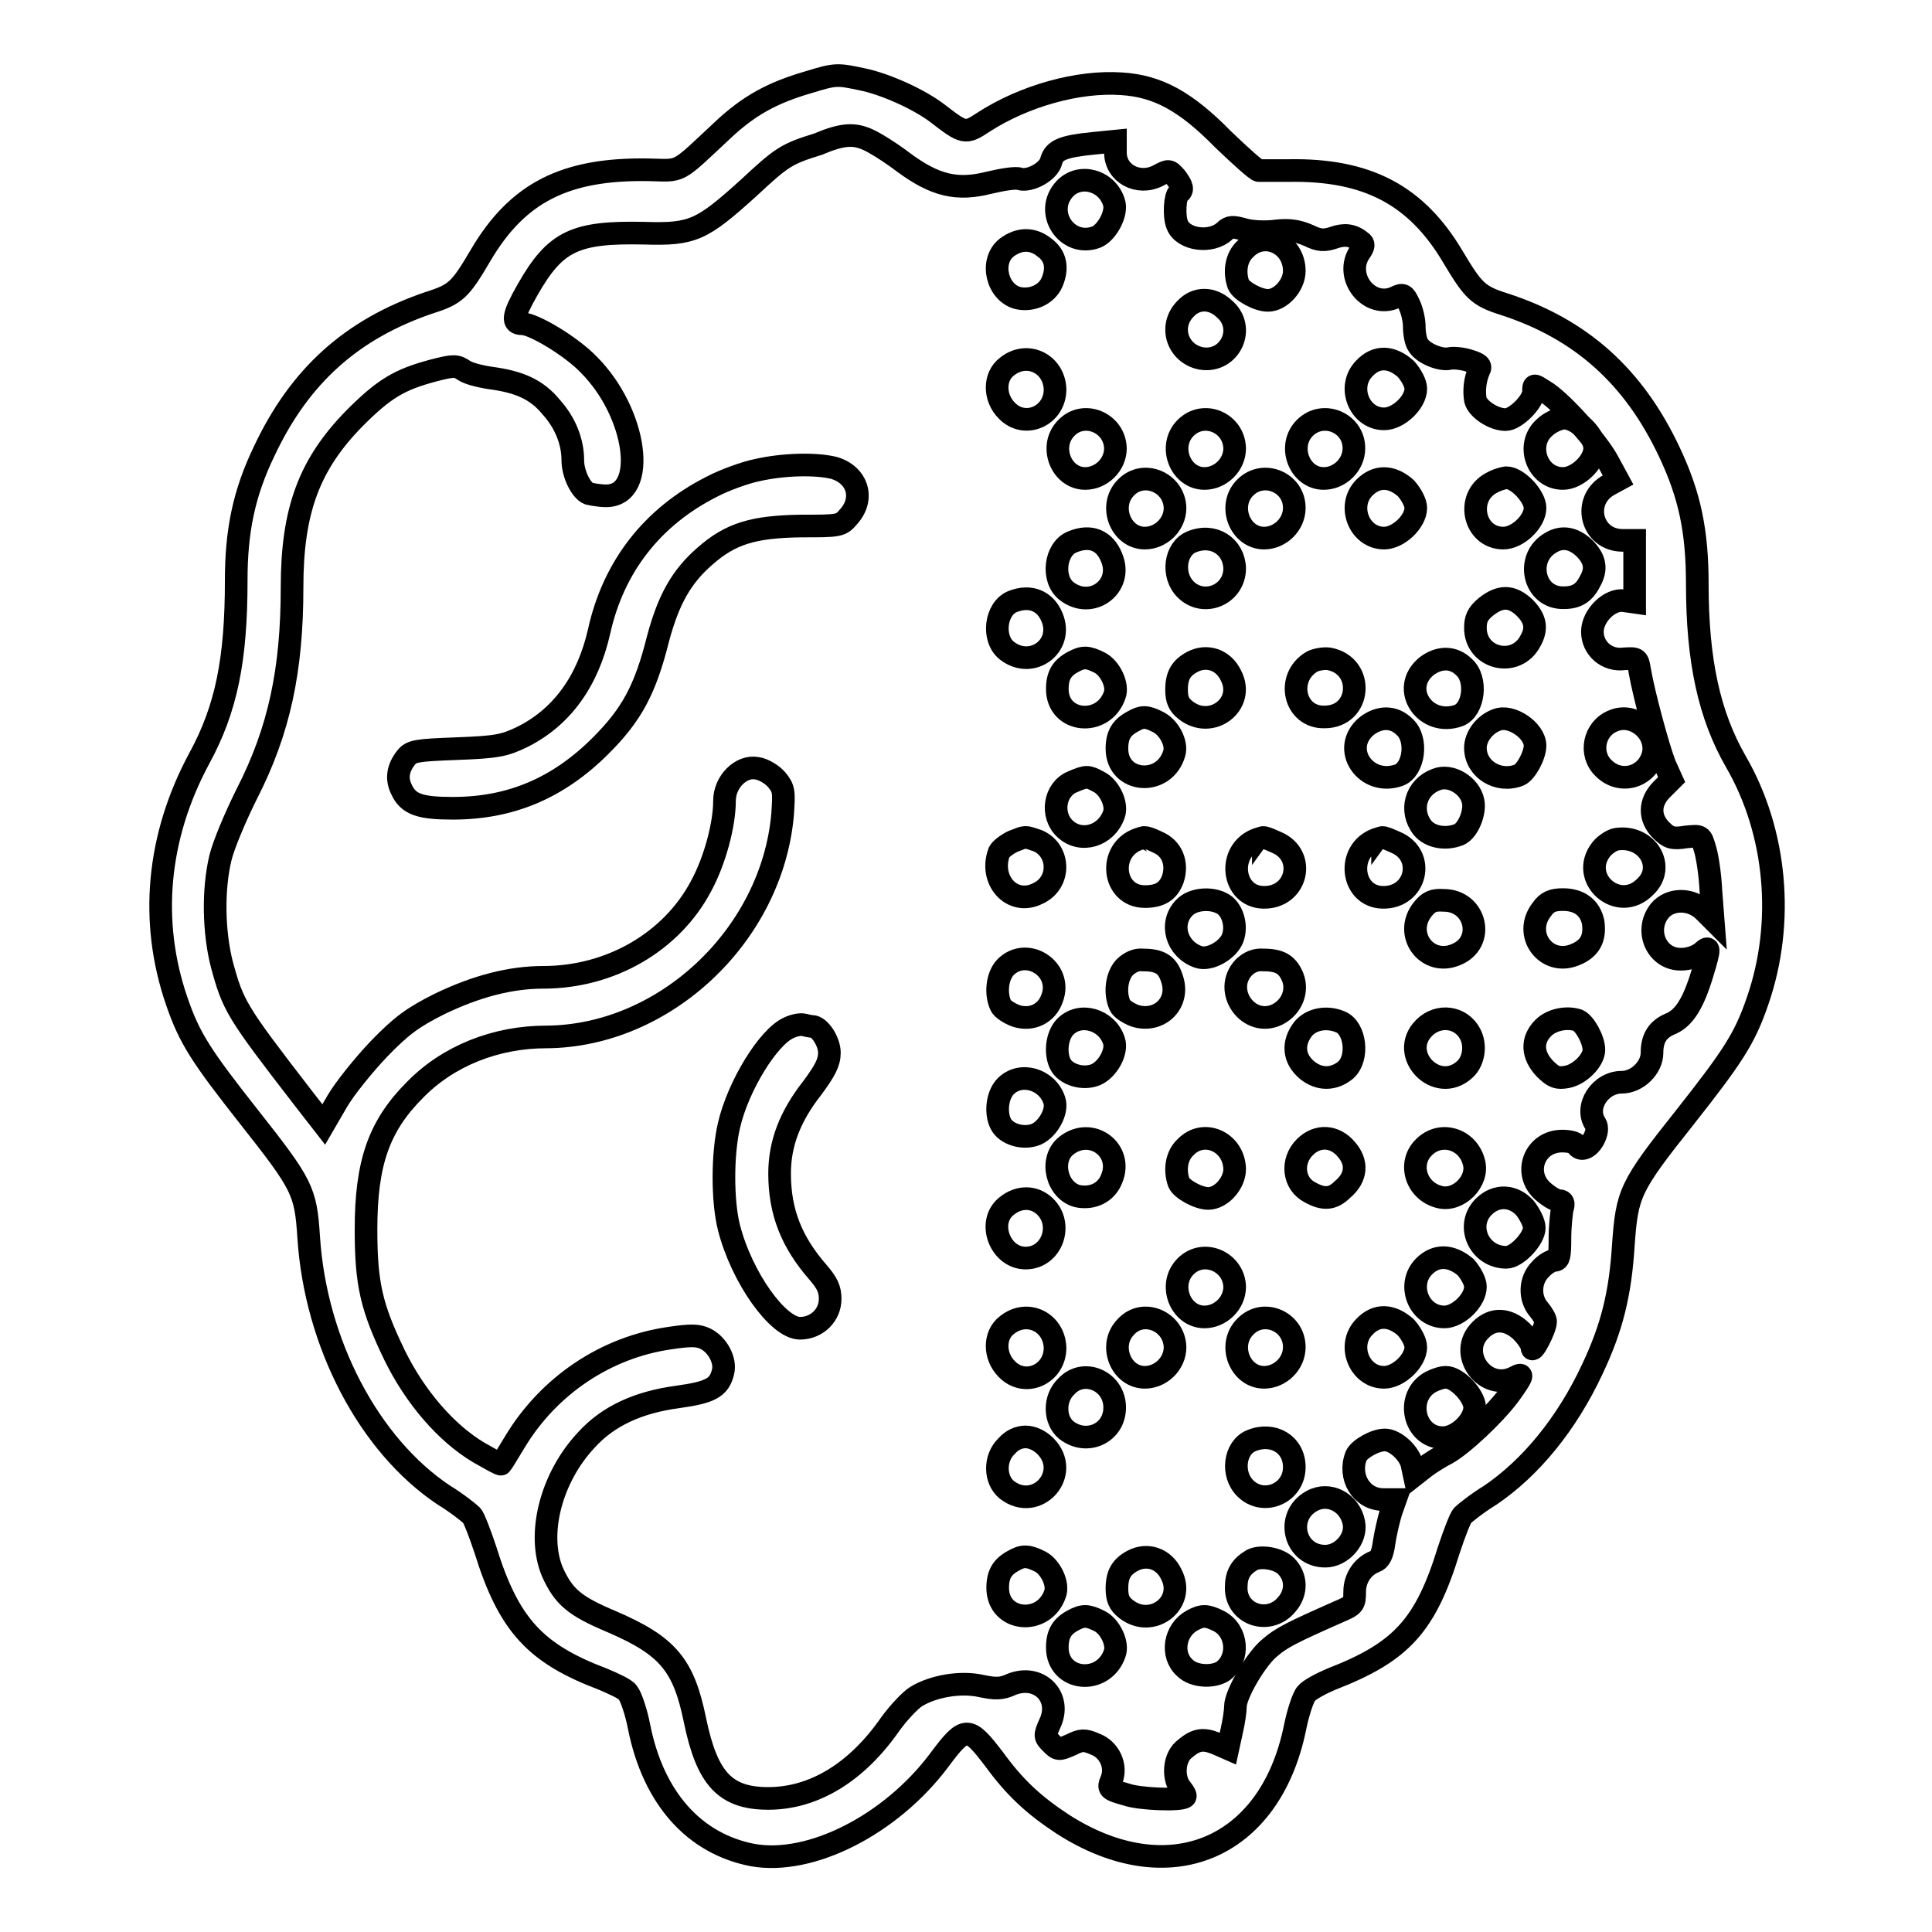 <?xml version="1.0" encoding="utf-8"?>
<!-- Svg Vector Icons : http://www.onlinewebfonts.com/icon -->
<!DOCTYPE svg PUBLIC "-//W3C//DTD SVG 1.1//EN" "http://www.w3.org/Graphics/SVG/1.1/DTD/svg11.dtd">
<svg version="1.1" xmlns="http://www.w3.org/2000/svg" xmlns:xlink="http://www.w3.org/1999/xlink" x="0px" y="0px" viewBox="0 0 256 256" enable-background="new 0 0 256 256" xml:space="preserve">
<g><g><g><path stroke-width="3" fill-opacity="0" stroke="#000000"  d="M107.1,10.9c-4.8,1.4-7.9,3.1-11.4,6.4c-6.2,5.8-5.3,5.3-9.7,5.2c-11.1-0.2-17.4,3-22.3,11.3c-2.7,4.6-3.3,5.2-6.8,6.3C46.6,43.6,39.7,49.8,35,59.8c-2.7,5.6-3.7,10.6-3.7,17.1c0,10.5-1.3,17-4.9,23.6c-5.6,10.4-6.6,21.6-3,32.1c1.7,5,3.3,7.4,9.6,15.4c7.1,9,7.5,9.8,7.9,15.9c0.9,14.1,8,27.6,17.9,34.2c1.8,1.1,3.4,2.4,3.7,2.7c0.3,0.3,1.1,2.4,1.8,4.5c3.1,10,6.6,13.8,15.6,17.2c1.4,0.6,3,1.3,3.3,1.8c0.4,0.5,1.1,2.5,1.5,4.6c1.9,9.4,7.3,15.4,15,16.9c7.7,1.4,18.3-4,24.7-12.5c3.5-4.7,3.9-4.7,7.4-0.1c2.7,3.7,5.2,6,9,8.5c14,9,27.5,3.4,30.8-12.8c0.4-2,1.1-4.1,1.5-4.5c0.4-0.5,1.9-1.3,3.3-1.9c9.3-3.6,12.5-7.1,15.6-17.2c0.7-2.1,1.5-4.2,1.8-4.5c0.3-0.3,1.9-1.6,3.7-2.7c5.3-3.6,10.1-9.4,13.5-16.7c2.6-5.5,3.7-10,4.1-16.4c0.5-6.9,0.8-7.7,8.2-17c6.3-8,7.9-10.4,9.6-15.4c3.6-10.4,2.5-22.4-2.9-31.7c-3.5-6.1-5.1-13.3-5.1-23.5c0-7-1-11.8-3.7-17.5c-4.7-10-11.7-16.3-21.9-19.6c-3.5-1.1-4.1-1.8-6.8-6.3c-4.8-8.1-11.3-11.6-21.8-11.4c-1.8,0-3.5,0-3.9,0c-0.3,0-2.4-1.9-4.7-4.1c-5-5.1-8.7-7.1-13.5-7.4c-5.7-0.4-12.9,1.6-18.3,5.1c-2.4,1.6-2.6,1.5-6.1-1.2c-2.5-1.9-7-3.9-10-4.5C110.9,9.8,110.7,9.8,107.1,10.9z M115,18.5c0.9,0.4,3,1.7,4.7,3c4.2,3.1,7.1,3.8,11.4,2.7c1.7-0.4,3.5-0.7,4-0.5c1.4,0.4,3.9-1,4.2-2.4c0.4-1.4,1.5-1.9,5.5-2.3l3-0.3v1.5c0,2.8,3,4.4,5.6,3.1c1.5-0.8,1.5-0.8,2.4,0.2c0.9,1.2,1,1.7,0.4,2.1c-0.5,0.3-0.7,3-0.2,4.2c0.8,2,4.5,2.5,6.3,0.8c0.6-0.6,1.1-0.6,2.5-0.2c1,0.3,2.9,0.4,4.3,0.2c1.8-0.2,2.9,0,4.3,0.6c1.4,0.7,2.1,0.7,3.3,0.3c1.4-0.5,2.5-0.4,3.6,0.5c0.5,0.3,0.4,0.7-0.1,1.4c-2.2,3.2,1.2,7.6,4.7,6c1-0.5,1.2-0.4,1.8,0.9c0.4,0.8,0.7,2.1,0.7,3c0,0.9,0.2,2,0.5,2.4c0.6,1.1,3,2.1,4.2,1.8c0.5-0.1,1.7,0,2.6,0.3c1.3,0.4,1.6,0.7,1.3,1.2c-0.6,1.4-0.7,2.8-0.5,4c0.3,1.2,2.4,2.6,4,2.6c1.3,0,3.7-2.4,3.7-3.7c0-1,0-1,1.4-0.1c2.1,1.2,7,6.6,8.5,9.4l1.3,2.4l-1.1,0.6c-3.8,2-2.5,7.4,1.7,7.4h1.6v4.1v4.1l-1.4-0.2c-1.9-0.3-4.2,2-4.2,4.1c0,2.2,1.9,3.9,4.2,3.6c1.8-0.1,1.8-0.1,2.1,1.7c0.5,2.9,2.4,10,3.3,12.3l0.9,2l-1.3,1.3c-1.7,1.7-1.7,3.8-0.1,5.4c1,1,1.5,1.2,3.3,0.9c2-0.2,2-0.2,2.5,1.5c0.3,0.9,0.7,3.4,0.8,5.6l0.3,3.9l-1.2-1.2c-1.7-1.7-4.5-1.7-5.9,0c-2.1,2.7-0.3,6.5,2.9,6.4c1,0,2.1-0.4,2.7-0.9c1.1-1,1.1-0.6,0.1,2.7c-1.2,4-2.4,5.9-4.1,6.7c-1.8,0.7-2.6,1.9-2.6,3.9c0,2-2,3.9-4,3.9c-2.9,0-5,3.3-3.5,5.5c0.3,0.5,0.2,1.2-0.2,2c-0.7,1.3-1.8,1.7-2.3,0.8c-0.1-0.3-1-0.5-1.9-0.5c-3.7,0-5.3,4.3-2.5,6.7c0.8,0.7,1.7,1.2,2.1,1.2c0.5,0,0.7,0.3,0.4,1.1c-0.1,0.6-0.3,2.3-0.3,3.9c0,2.3-0.1,2.9-0.7,2.9c-0.4,0-1.3,0.5-1.9,1.2c-1.4,1.4-1.5,3.8-0.2,5.3c0.5,0.6,0.9,1.3,0.9,1.6c0,1-1.8,4.4-1.8,3.5c0-0.5-0.7-1.5-1.4-2.2c-1.8-1.7-3.8-1.8-5.4-0.2c-3.2,3.1,0.6,8.3,4.5,6.3c1.3-0.7,1.1-0.2-0.7,2.3c-2,2.7-6.3,6.7-8.3,7.8c-0.8,0.4-2.1,1.2-2.9,1.8l-1.4,1.1l-0.3-1.4c-0.3-1.5-2.2-3.3-3.6-3.3c-1.3,0-3.4,1.2-3.8,2.1c-1.1,2.8,0.7,5.8,3.6,5.8h1.6l-0.6,1.7c-0.3,1-0.7,2.7-0.9,4c-0.2,1.6-0.6,2.3-1.2,2.5c-1.6,0.6-2.7,2.2-2.7,4c0,1.7-0.1,1.8-2.2,2.7c-6.1,2.7-7.5,3.4-9,4.7c-1.8,1.4-4.6,6.2-4.6,7.8c0,0.6-0.2,2-0.5,3.3l-0.5,2.3l-1.6-0.7c-1.8-0.7-2.7-0.5-4.3,0.9c-1.3,1.2-1.4,3.8-0.3,5.1c0.4,0.5,0.7,1,0.5,1.1c-0.5,0.5-6,0.3-7.7-0.3c-2.5-0.7-2.5-0.8-2-2c0.7-1.8-0.3-4-2.2-4.7c-1.4-0.6-1.8-0.6-3.2,0.1c-1.6,0.7-1.7,0.7-2.6-0.2c-0.9-0.9-0.9-1-0.2-2.6c1.7-3.5-1.4-6.7-5.1-5.2c-1.3,0.6-2.1,0.6-4,0.2c-2.7-0.6-6.3,0-8.6,1.4c-0.8,0.5-2.3,2.1-3.4,3.6c-4.5,6.5-10.2,9.9-16.2,9.9c-5.7,0-8.1-2.6-9.7-10.3c-1.5-7.4-3.6-9.9-11-13.1c-5-2.1-6.4-3.3-7.9-6.6c-2.1-5-0.2-12.5,4.5-17.5c2.9-3.2,6.9-5,12.1-5.7c4.3-0.6,5.5-1.2,6-3.3c0.4-1.5-0.7-3.6-2.3-4.4c-1-0.5-2-0.5-4.7-0.1c-8.5,1.2-16.1,6.3-20.6,13.8c-0.9,1.5-1.7,2.8-1.8,2.9c-0.1,0.1-1.3-0.6-2.9-1.5c-4.4-2.6-8.5-7.4-11.2-12.9c-3.1-6.4-3.8-9.5-3.8-16.7c0-8.8,1.7-13.7,6.5-18.5c4.4-4.5,10.7-7,17.4-7c15.7-0.1,29.9-13.5,31.3-29.5c0.2-3,0.2-3.4-0.8-4.6c-0.6-0.7-1.8-1.4-2.6-1.5c-2.1-0.4-4.3,1.8-4.3,4.3c0,3.2-1.3,8-3.1,11.3c-3.9,7.4-12,12.1-20.9,12.1c-4.4,0-8.9,1.2-13.7,3.5c-3.6,1.8-5.1,2.9-8.1,6c-2,2.1-4.5,5.2-5.5,6.9l-1.8,3.1l-2.8-3.6c-8.8-11.4-9.2-12.1-10.7-17.6c-1.1-4.3-1.2-9.9-0.2-14.1c0.4-1.7,2-5.5,3.5-8.5c4.3-8.4,6-16.4,6-27.4c0-10.2,2.3-16.3,8.3-22.4c3.9-3.9,5.9-5.1,10.4-6.3c2.7-0.7,3.1-0.7,4.1,0c0.6,0.4,2.2,0.8,3.6,1c3.7,0.5,6,1.5,7.9,3.8c1.9,2.1,2.9,4.6,2.9,7.1c0,1.8,1.1,4,2.1,4.4c0.4,0.1,1.5,0.3,2.3,0.3c5.6,0,4.1-11-2.3-17.4c-2.3-2.4-7.3-5.4-8.8-5.4c-1.4,0-1.3-1,0.7-4.5c3.7-6.5,6.3-7.7,15.5-7.5c6.4,0.2,7.6-0.4,13.8-6c4.4-4.1,5-4.5,9.2-5.8C111.7,17.7,113.2,17.7,115,18.5z"/><path stroke-width="3" fill-opacity="0" stroke="#000000"  d="M141.1,25c-2.9,3.1,0.3,7.9,4.2,6.4c1.4-0.6,2.8-3.2,2.3-4.6C146.7,23.9,143.1,22.9,141.1,25z"/><path stroke-width="3" fill-opacity="0" stroke="#000000"  d="M133.4,32.8c-2.3,1.8-1.3,6,1.5,6.7c1.9,0.4,3.8-0.5,4.5-2.1c0.8-1.9,0.5-3.5-1-4.6C136.8,31.5,135,31.6,133.4,32.8z"/><path stroke-width="3" fill-opacity="0" stroke="#000000"  d="M165,33c-1.2,1.1-1.5,3-0.9,4.7c0.4,0.9,2.6,2.1,3.9,2.1c1.7,0,3.5-2,3.5-3.9C171.5,32.3,167.5,30.4,165,33z"/><path stroke-width="3" fill-opacity="0" stroke="#000000"  d="M157.1,40.9c-2.3,2.3-1.1,6,2.1,6.6c3.8,0.6,6-4.1,3-6.6C160.6,39.4,158.5,39.4,157.1,40.9z"/><path stroke-width="3" fill-opacity="0" stroke="#000000"  d="M133.4,48.6c-1.7,1.3-1.7,4.1,0,5.8c2.4,2.5,6.4,0.7,6.4-2.8C139.7,48.2,136.1,46.4,133.4,48.6z"/><path stroke-width="3" fill-opacity="0" stroke="#000000"  d="M180.8,48.8c-2.4,2.4-0.7,6.7,2.6,6.7c1.9,0,4.2-2.2,4.2-4c0-0.7-0.6-1.8-1.3-2.6C184.4,47.2,182.4,47.1,180.8,48.8z"/><path stroke-width="3" fill-opacity="0" stroke="#000000"  d="M141.3,56.7c-2.4,2.4-0.7,6.7,2.5,6.7c2.1,0,4-1.8,4-4C147.7,56,143.6,54.3,141.3,56.7z"/><path stroke-width="3" fill-opacity="0" stroke="#000000"  d="M157.1,56.7c-2.4,2.4-0.7,6.7,2.5,6.7c2.1,0,4-1.8,4-4C163.5,56,159.5,54.3,157.1,56.7z"/><path stroke-width="3" fill-opacity="0" stroke="#000000"  d="M172.9,56.7c-2.4,2.4-0.7,6.7,2.5,6.7c2.1,0,4-1.8,4-4C179.4,56,175.3,54.3,172.9,56.7z"/><path stroke-width="3" fill-opacity="0" stroke="#000000"  d="M204.6,56.7c-2.5,2.3-0.9,6.7,2.5,6.7c1.9,0,4.2-2.2,4.2-4c0-1.7-2.3-4-4.1-4C206.4,55.5,205.3,56,204.6,56.7z"/><path stroke-width="3" fill-opacity="0" stroke="#000000"  d="M100.3,62.3c-1.5,0.3-4.3,1.3-6,2.2c-7.9,4-13,10.6-14.9,19.1c-1.5,6.7-5,11.5-10.3,14.1c-2.3,1.1-3.3,1.3-8.6,1.5c-5.3,0.2-6,0.3-6.7,1.2c-1.1,1.4-1.3,2.8-0.6,4.2c0.9,2,2.5,2.5,6.8,2.5c7.7,0,14-2.7,19.6-8.3c4.1-4.1,5.9-7.4,7.6-14.2c1.4-5.2,3.1-8.2,6.2-10.9c3.4-3,6.4-3.9,12.7-4c5.2,0,5.3,0,6.4-1.3c2.1-2.4,1.1-5.5-2-6.4C108.1,61.4,103.8,61.5,100.3,62.3z"/><path stroke-width="3" fill-opacity="0" stroke="#000000"  d="M149.2,64.6c-2.4,2.4-0.7,6.7,2.5,6.7c2.1,0,4-1.8,4-4C155.6,63.9,151.5,62.2,149.2,64.6z"/><path stroke-width="3" fill-opacity="0" stroke="#000000"  d="M165,64.6c-2.4,2.4-0.7,6.7,2.5,6.7c2.1,0,4-1.8,4-4C171.5,63.9,167.4,62.2,165,64.6z"/><path stroke-width="3" fill-opacity="0" stroke="#000000"  d="M180.8,64.6c-2.4,2.4-0.7,6.7,2.6,6.7c1.9,0,4.2-2.2,4.2-4c0-0.7-0.6-1.8-1.3-2.6C184.4,63,182.4,63,180.8,64.6z"/><path stroke-width="3" fill-opacity="0" stroke="#000000"  d="M197.6,64c-3.5,1.9-2.3,7.3,1.6,7.3c1.9,0,4.2-2.2,4.2-4c0-1.5-2.3-4-3.8-4C198.9,63.4,198.1,63.7,197.6,64z"/><path stroke-width="3" fill-opacity="0" stroke="#000000"  d="M142.1,71.8c-2.3,0.9-2.8,4.9-0.8,6.5c3.3,2.6,7.6-0.6,6-4.4C146.4,71.6,144.5,70.8,142.1,71.8z"/><path stroke-width="3" fill-opacity="0" stroke="#000000"  d="M157.9,71.8c-2.2,0.9-2.7,4.4-0.8,6.3c2.4,2.4,6.5,0.7,6.5-2.8C163.5,72.4,160.8,70.6,157.9,71.8z"/><path stroke-width="3" fill-opacity="0" stroke="#000000"  d="M205.5,71.9c-3.5,2-2.3,7.4,1.7,7.3c1.7,0,2.7-0.6,3.5-2.2c0.9-1.6,0.7-2.9-0.8-4.4C208.5,71.3,207,71,205.5,71.9z"/><path stroke-width="3" fill-opacity="0" stroke="#000000"  d="M134.2,79.7c-2.3,0.9-2.8,4.9-0.8,6.5c3.3,2.6,7.6-0.6,6-4.4C138.5,79.6,136.5,78.8,134.2,79.7z"/><path stroke-width="3" fill-opacity="0" stroke="#000000"  d="M196.9,80.4c-1.1,0.9-1.4,1.6-1.4,2.8c0,4.1,5.4,5.4,7.3,1.7c0.9-1.6,0.7-2.9-0.8-4.4C200.3,78.9,198.8,78.9,196.9,80.4z"/><path stroke-width="3" fill-opacity="0" stroke="#000000"  d="M142.2,87.7c-1.5,0.8-2.1,1.8-2.1,3.6c0,4.5,6.1,5.1,7.6,0.8c0.5-1.3-0.6-3.6-2-4.3C144.1,87,143.5,87,142.2,87.7z"/><path stroke-width="3" fill-opacity="0" stroke="#000000"  d="M158,87.7c-1.5,0.8-2.1,1.8-2.1,3.7c0,1.3,0.3,2,1.2,2.7c3.4,2.7,8-0.8,6-4.6C162.1,87.4,159.9,86.7,158,87.7z"/><path stroke-width="3" fill-opacity="0" stroke="#000000"  d="M173.8,87.7c-3.5,2.1-2.3,7.4,1.7,7.3c4.9,0,5.4-6.8,0.6-7.7C175.4,87.2,174.3,87.4,173.8,87.7z"/><path stroke-width="3" fill-opacity="0" stroke="#000000"  d="M189,88.3c-3.6,3-0.1,8.1,4.3,6.5c2-0.8,2.5-4.8,0.7-6.4C192.6,87,190.7,87,189,88.3z"/><path stroke-width="3" fill-opacity="0" stroke="#000000"  d="M150.1,95.6c-1.5,0.8-2.1,1.8-2.1,3.6c0,4.6,6.3,5.1,7.6,0.6c0.4-1.3-0.7-3.5-2.3-4.2C151.9,94.9,151.3,94.9,150.1,95.6z"/><path stroke-width="3" fill-opacity="0" stroke="#000000"  d="M181.1,96.2c-3.6,3-0.1,8.1,4.3,6.5c2-0.8,2.5-4.8,0.7-6.4C184.7,94.9,182.8,94.9,181.1,96.2z"/><path stroke-width="3" fill-opacity="0" stroke="#000000"  d="M198.3,95.4c-1.6,0.6-2.8,2.2-2.8,3.7c0,2.8,3,4.7,5.8,3.6c0.9-0.4,2.1-2.6,2.1-3.9C203.4,96.8,200.2,94.6,198.3,95.4z"/><path stroke-width="3" fill-opacity="0" stroke="#000000"  d="M213.8,95.5c-2.6,1-3.3,4.4-1.3,6.3c2.3,2.3,6,1.1,6.6-2.1C219.5,96.8,216.4,94.4,213.8,95.5z"/><path stroke-width="3" fill-opacity="0" stroke="#000000"  d="M142.1,103.6c-2.4,1-2.9,4.4-1,6.2c2.1,2,5.5,1,6.5-1.9c0.5-1.3-0.6-3.6-2-4.3C144.1,102.8,144,102.8,142.1,103.6z"/><path stroke-width="3" fill-opacity="0" stroke="#000000"  d="M190.3,103.3c-2.7,1-3.6,4.1-1.8,6.4c1,1.2,3,1.6,4.8,0.9c1.2-0.5,2.2-2.9,1.9-4.4C194.8,104.1,192.2,102.5,190.3,103.3z"/><path stroke-width="3" fill-opacity="0" stroke="#000000"  d="M134.2,111.5c-0.8,0.4-1.6,1-1.8,1.4c-1.4,3.7,1.7,7.2,5.1,5.5c3.1-1.4,3-5.7,0-7C135.7,110.8,136,110.8,134.2,111.5z"/><path stroke-width="3" fill-opacity="0" stroke="#000000"  d="M150.8,111.2c-4.1,1.5-3.4,7.6,0.9,7.6c2,0,3.1-0.7,3.7-2.3c0.7-2.1-0.1-4.1-2-4.9c-0.8-0.4-1.6-0.7-1.7-0.6C151.5,110.9,151.2,111.1,150.8,111.2z"/><path stroke-width="3" fill-opacity="0" stroke="#000000"  d="M166.6,111.2c-4.1,1.5-3.4,7.6,0.8,7.7c4.5,0.1,5.8-5.6,1.7-7.3c-0.9-0.4-1.6-0.7-1.7-0.6C167.4,110.9,167,111.1,166.6,111.2z"/><path stroke-width="3" fill-opacity="0" stroke="#000000"  d="M182.4,111.2c-4.1,1.5-3.4,7.6,0.8,7.7c4.5,0.1,5.8-5.6,1.7-7.3c-0.9-0.4-1.6-0.7-1.7-0.6C183.2,110.9,182.8,111.1,182.4,111.2z"/><path stroke-width="3" fill-opacity="0" stroke="#000000"  d="M214.2,111.2c-0.6,0.1-1.5,0.7-2,1.3c-3.1,3.9,2.3,8.6,5.8,5C220.8,114.9,218.3,110.6,214.2,111.2z"/><path stroke-width="3" fill-opacity="0" stroke="#000000"  d="M156.9,120.3c-2,2.1-1,5.5,1.9,6.5c1.4,0.5,3.8-0.8,4.5-2.4c0.7-1.7,0-4-1.4-4.7C160.4,118.9,158,119.1,156.9,120.3z"/><path stroke-width="3" fill-opacity="0" stroke="#000000"  d="M188.5,120.5c-2.6,3.3,0.6,7.6,4.4,6c4-1.6,2.7-7.2-1.6-7.2C189.9,119.2,189.3,119.5,188.5,120.5z"/><path stroke-width="3" fill-opacity="0" stroke="#000000"  d="M204.3,120.5c-2.6,3.3,0.6,7.6,4.4,6c2-0.8,2.7-2.2,2.4-4.3c-0.4-1.9-1.8-3-4-3C205.7,119.2,205,119.5,204.3,120.5z"/><path stroke-width="3" fill-opacity="0" stroke="#000000"  d="M133.2,128.2c-1.1,1.2-1.3,3.5-0.6,5c0.2,0.5,1.2,1.1,2,1.4c2.1,0.7,4.1-0.3,4.8-2.3C140.9,128.4,136,125.3,133.2,128.2z"/><path stroke-width="3" fill-opacity="0" stroke="#000000"  d="M149,128.2c-1.1,1.2-1.3,3.5-0.6,5c0.2,0.5,1.2,1.1,2,1.4c3.2,1,6-1.7,4.9-4.9c-0.6-1.9-1.6-2.5-3.9-2.5C150.6,127.1,149.7,127.5,149,128.2z"/><path stroke-width="3" fill-opacity="0" stroke="#000000"  d="M164.8,128.2c-2.9,3.1,0.7,8.1,4.5,6.2c1.9-1,2.7-3.1,2-4.9c-0.7-1.7-1.7-2.3-3.9-2.3C166.4,127.1,165.5,127.5,164.8,128.2z"/><path stroke-width="3" fill-opacity="0" stroke="#000000"  d="M141.1,136.1c-1.1,1.2-1.3,3.5-0.6,4.9c0.7,1.4,3,2.1,4.7,1.4c1.6-0.7,2.9-3.1,2.4-4.5C146.7,135.1,143.1,134,141.1,136.1z"/><path stroke-width="3" fill-opacity="0" stroke="#000000"  d="M172.7,136.3c-1.5,1.9-1.3,4,0.5,5.5c1.6,1.3,3.5,1.3,5.1,0c1.8-1.6,1.3-5.6-0.7-6.4C175.7,134.6,173.7,135.1,172.7,136.3z"/><path stroke-width="3" fill-opacity="0" stroke="#000000"  d="M188.7,136.2c-3.5,3.5,1.7,8.9,5.4,5.5c1.2-1.1,1.5-3.2,0.7-4.7C193.6,134.7,190.6,134.3,188.7,136.2z"/><path stroke-width="3" fill-opacity="0" stroke="#000000"  d="M204.5,136.2c-1.6,1.6-1.5,3.6,0.2,5.4c1.2,1.2,1.7,1.3,2.9,1.1c1.7-0.3,3.6-2.2,3.6-3.6c0-1.3-1.2-3.5-2.1-3.9C207.6,134.7,205.6,135.1,204.5,136.2z"/><path stroke-width="3" fill-opacity="0" stroke="#000000"  d="M104.5,136.2c-2.7,1.2-6.7,7.7-7.9,12.9c-0.9,3.8-0.9,10.1,0,13.6c1.7,6.6,6.5,13.3,9.4,13.3c2.2,0,4-1.7,4-3.9c0-1.3-0.4-2.1-1.6-3.5c-3.5-4-5.1-8-5.1-13.1c0-4,1.4-7.6,4.3-11.3c1.7-2.3,2.3-3.4,2.3-4.7c0-1.5-1.3-3.5-2.3-3.5c-0.2,0-0.7-0.1-1.1-0.2C106.2,135.7,105.3,135.8,104.5,136.2z"/><path stroke-width="3" fill-opacity="0" stroke="#000000"  d="M133.2,144c-1.1,1.2-1.3,3.5-0.6,4.9c0.7,1.4,3,2.1,4.7,1.4c1.6-0.7,2.9-3.1,2.4-4.5C138.8,143,135.2,141.9,133.2,144z"/><path stroke-width="3" fill-opacity="0" stroke="#000000"  d="M141.3,151.8c-2.3,1.8-1.3,6,1.5,6.7c2,0.4,3.8-0.5,4.5-2.3C148.9,152.4,144.6,149.2,141.3,151.8z"/><path stroke-width="3" fill-opacity="0" stroke="#000000"  d="M157.1,152c-1.2,1.1-1.5,3-0.9,4.7c0.4,0.9,2.6,2.1,3.9,2.1c1.7,0,3.5-2,3.5-3.9C163.5,151.3,159.5,149.5,157.1,152z"/><path stroke-width="3" fill-opacity="0" stroke="#000000"  d="M172.9,152c-1.9,1.9-1.5,4.9,0.7,6c1.8,1,3,0.9,4.3-0.4c1.9-1.6,2-3.6,0.5-5.3C176.9,150.5,174.6,150.3,172.9,152z"/><path stroke-width="3" fill-opacity="0" stroke="#000000"  d="M188.7,152c-2.2,2.1-1.1,5.8,2,6.6c2.5,0.7,5.3-2.1,4.6-4.6C194.5,150.9,190.9,149.8,188.7,152z"/><path stroke-width="3" fill-opacity="0" stroke="#000000"  d="M133.4,159.8c-2.7,2.1-0.9,6.9,2.5,6.9c3.5,0,5.1-4.5,2.5-6.9C137,158.5,135,158.5,133.4,159.8z"/><path stroke-width="3" fill-opacity="0" stroke="#000000"  d="M196.6,159.9c-2.5,2.5-0.6,6.7,3,6.7c1.4,0,3.7-2.5,3.7-3.9c0-0.7-0.6-1.8-1.2-2.6C200.6,158.4,198.3,158.2,196.6,159.9z"/><path stroke-width="3" fill-opacity="0" stroke="#000000"  d="M157.1,167.8c-2.4,2.4-0.7,6.7,2.5,6.7c2.1,0,4-1.8,4-4C163.5,167.2,159.5,165.4,157.1,167.8z"/><path stroke-width="3" fill-opacity="0" stroke="#000000"  d="M188.7,167.8c-2.4,2.4-0.7,6.7,2.7,6.7c1.8,0,4.1-2.2,4.1-4c0-0.7-0.6-1.8-1.3-2.6C192.3,166.3,190.3,166.2,188.7,167.8z"/><path stroke-width="3" fill-opacity="0" stroke="#000000"  d="M133.4,175.6c-1.7,1.3-1.7,4.1,0,5.8c2.4,2.5,6.4,0.7,6.4-2.8C139.7,175.2,136.1,173.4,133.4,175.6z"/><path stroke-width="3" fill-opacity="0" stroke="#000000"  d="M149.2,175.8c-2.4,2.4-0.7,6.7,2.5,6.7c2.1,0,4-1.8,4-4C155.6,175.1,151.5,173.3,149.2,175.8z"/><path stroke-width="3" fill-opacity="0" stroke="#000000"  d="M165,175.8c-2.4,2.4-0.7,6.7,2.5,6.7c2.1,0,4-1.8,4-4C171.5,175.1,167.4,173.3,165,175.8z"/><path stroke-width="3" fill-opacity="0" stroke="#000000"  d="M180.8,175.8c-2.4,2.4-0.7,6.7,2.6,6.7c1.9,0,4.2-2.2,4.2-4c0-0.7-0.6-1.8-1.3-2.6C184.4,174.2,182.4,174.1,180.8,175.8z"/><path stroke-width="3" fill-opacity="0" stroke="#000000"  d="M141.3,183.7c-1.7,1.6-1.6,4.5,0,5.8c2.7,2.1,6.4,0.4,6.4-3C147.7,183,143.6,181.2,141.3,183.7z"/><path stroke-width="3" fill-opacity="0" stroke="#000000"  d="M189.6,183.1c-3.5,1.9-2.3,7.4,1.6,7.4c1.9,0,4.2-2.2,4.2-4c0-1.5-2.3-4-3.8-4C191,182.5,190.2,182.8,189.6,183.1z"/><path stroke-width="3" fill-opacity="0" stroke="#000000"  d="M133.4,191.6c-1.7,1.6-1.6,4.5,0,5.8c4,3.1,8.7-2.2,5.1-5.8c-0.7-0.7-1.7-1.2-2.6-1.2C135,190.4,134.1,190.8,133.4,191.6z"/><path stroke-width="3" fill-opacity="0" stroke="#000000"  d="M165.8,190.9c-2.2,0.9-2.7,4.4-0.8,6.3c2.4,2.4,6.5,0.7,6.5-2.8C171.5,191.4,168.7,189.7,165.8,190.9z"/><path stroke-width="3" fill-opacity="0" stroke="#000000"  d="M173.8,198.9c-3.6,2-2.3,7.3,1.8,7.3c2.2,0,4.2-2.3,3.8-4.4C178.9,199.1,176.1,197.6,173.8,198.9z"/><path stroke-width="3" fill-opacity="0" stroke="#000000"  d="M134.3,206.8c-1.5,0.8-2.1,1.8-2.1,3.6c0,4.5,6.1,5.1,7.6,0.8c0.5-1.3-0.6-3.6-2-4.3C136.2,206.1,135.5,206.1,134.3,206.8z"/><path stroke-width="3" fill-opacity="0" stroke="#000000"  d="M150.1,206.8c-1.5,0.8-2.1,1.8-2.1,3.7c0,1.3,0.3,2,1.2,2.7c3.4,2.7,8-0.8,6-4.6C154.2,206.5,152,205.8,150.1,206.8z"/><path stroke-width="3" fill-opacity="0" stroke="#000000"  d="M165.9,206.7c-1.5,0.9-2.1,1.9-2.1,3.7c0,3.6,4.4,5,6.7,2.2c1.4-1.6,1.3-3.7-0.1-5.1C169.4,206.5,167.1,206.1,165.9,206.7z"/><path stroke-width="3" fill-opacity="0" stroke="#000000"  d="M142.2,214.7c-1.5,0.8-2.1,1.8-2.1,3.6c0,4.5,6.1,5.1,7.6,0.8c0.5-1.3-0.6-3.6-2-4.3C144.1,214,143.5,214,142.2,214.7z"/><path stroke-width="3" fill-opacity="0" stroke="#000000"  d="M158,214.7c-2.4,1.3-2.9,4.6-1,6.3c1.2,1.2,3.8,1.3,5.1,0.4c2.2-1.7,1.9-5.3-0.6-6.6C159.9,214,159.3,214,158,214.7z"/></g></g></g>
</svg>